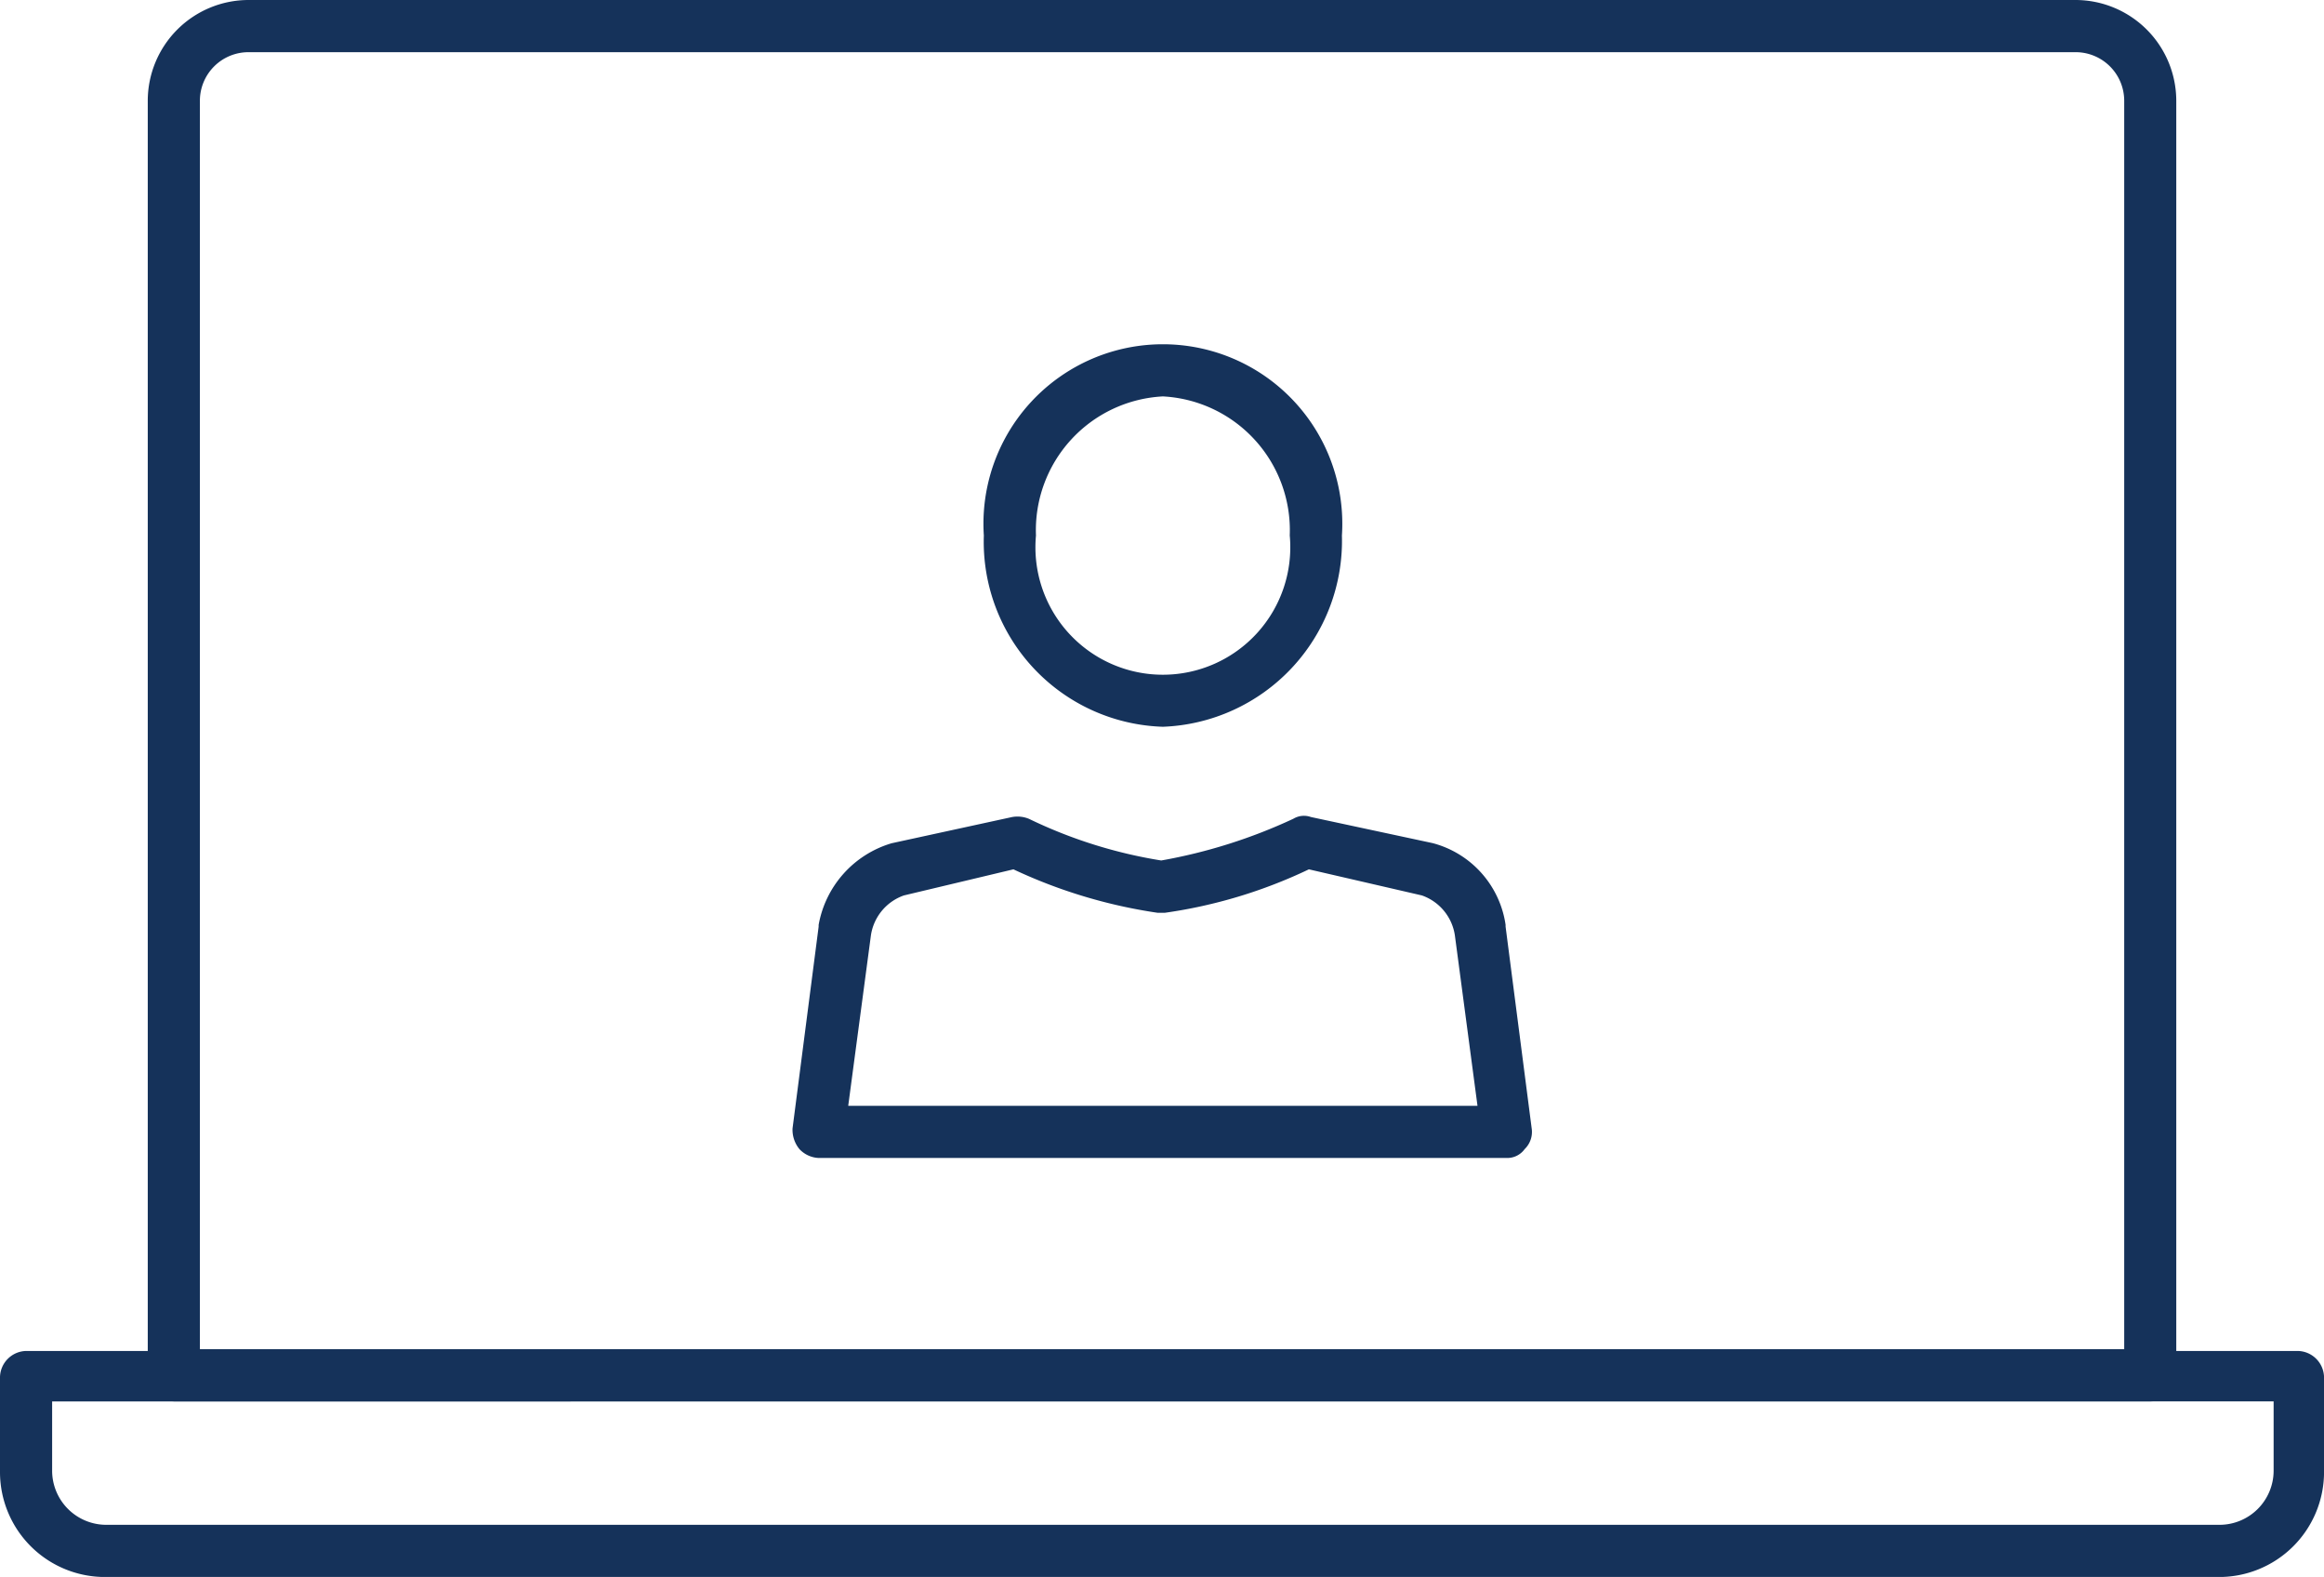 <svg xmlns="http://www.w3.org/2000/svg" viewBox="11793 214.791 66.2 44.909">
  <defs>
    <style>
      .cls-1 {
        fill: #15325a;
      }
    </style>
  </defs>
  <g id="XMLID_1_" transform="translate(11793 214.791)">
    <path id="Path_1478" data-name="Path 1478" class="cls-1" d="M63.18,84.137H3.02A2.99,2.99,0,0,1,0,81.166V78.443A.762.762,0,0,1,.743,77.7H65.458a.762.762,0,0,1,.743.743v2.723A2.99,2.99,0,0,1,63.18,84.137Zm-61.695-5v1.981A1.543,1.543,0,0,0,3.02,82.651H63.23a1.543,1.543,0,0,0,1.535-1.535V79.136Z" transform="translate(0 -39.227)"/>
    <path id="Path_1479" data-name="Path 1479" class="cls-1" d="M65.54,39.908H9.243a.762.762,0,0,1-.743-.743V2.872A2.874,2.874,0,0,1,11.372,0H63.411a2.874,2.874,0,0,1,2.872,2.872V39.166A.729.729,0,0,1,65.54,39.908ZM9.985,38.423H64.8V2.872a1.384,1.384,0,0,0-1.386-1.386H11.372A1.384,1.384,0,0,0,9.985,2.872Z" transform="translate(-4.291)"/>
    <g id="XMLID_2_" transform="translate(22.578 9.804)">
      <path id="Path_1480" data-name="Path 1480" class="cls-1" d="M65.95,56.672H46.343a.8.8,0,0,1-.545-.248.864.864,0,0,1-.2-.594l.743-5.744v-.05a2.966,2.966,0,0,1,2.08-2.327l3.416-.743a.856.856,0,0,1,.5.05A13.563,13.563,0,0,0,56.1,48.2a15.136,15.136,0,0,0,3.763-1.188.586.586,0,0,1,.5-.05l3.466.743a2.825,2.825,0,0,1,2.08,2.327v.05l.743,5.744a.68.68,0,0,1-.2.594A.609.609,0,0,1,65.95,56.672ZM47.184,55.186H65.109l-.644-4.852a1.427,1.427,0,0,0-.941-1.139l-3.218-.743A14.087,14.087,0,0,1,56.2,49.69H56a14.631,14.631,0,0,1-4.11-1.238l-3.119.743a1.427,1.427,0,0,0-.941,1.139Z" transform="translate(-45.6 -33.499)"/>
      <path id="Path_1481" data-name="Path 1481" class="cls-1" d="M61.7,30.693a5.27,5.27,0,0,1-5.1-5.447,5.111,5.111,0,1,1,10.2,0A5.3,5.3,0,0,1,61.7,30.693Zm0-9.408a3.816,3.816,0,0,0-3.615,3.961,3.63,3.63,0,1,0,7.229,0A3.816,3.816,0,0,0,61.7,21.285Z" transform="translate(-51.153 -19.8)"/>
    </g>
  </g>
</svg>
